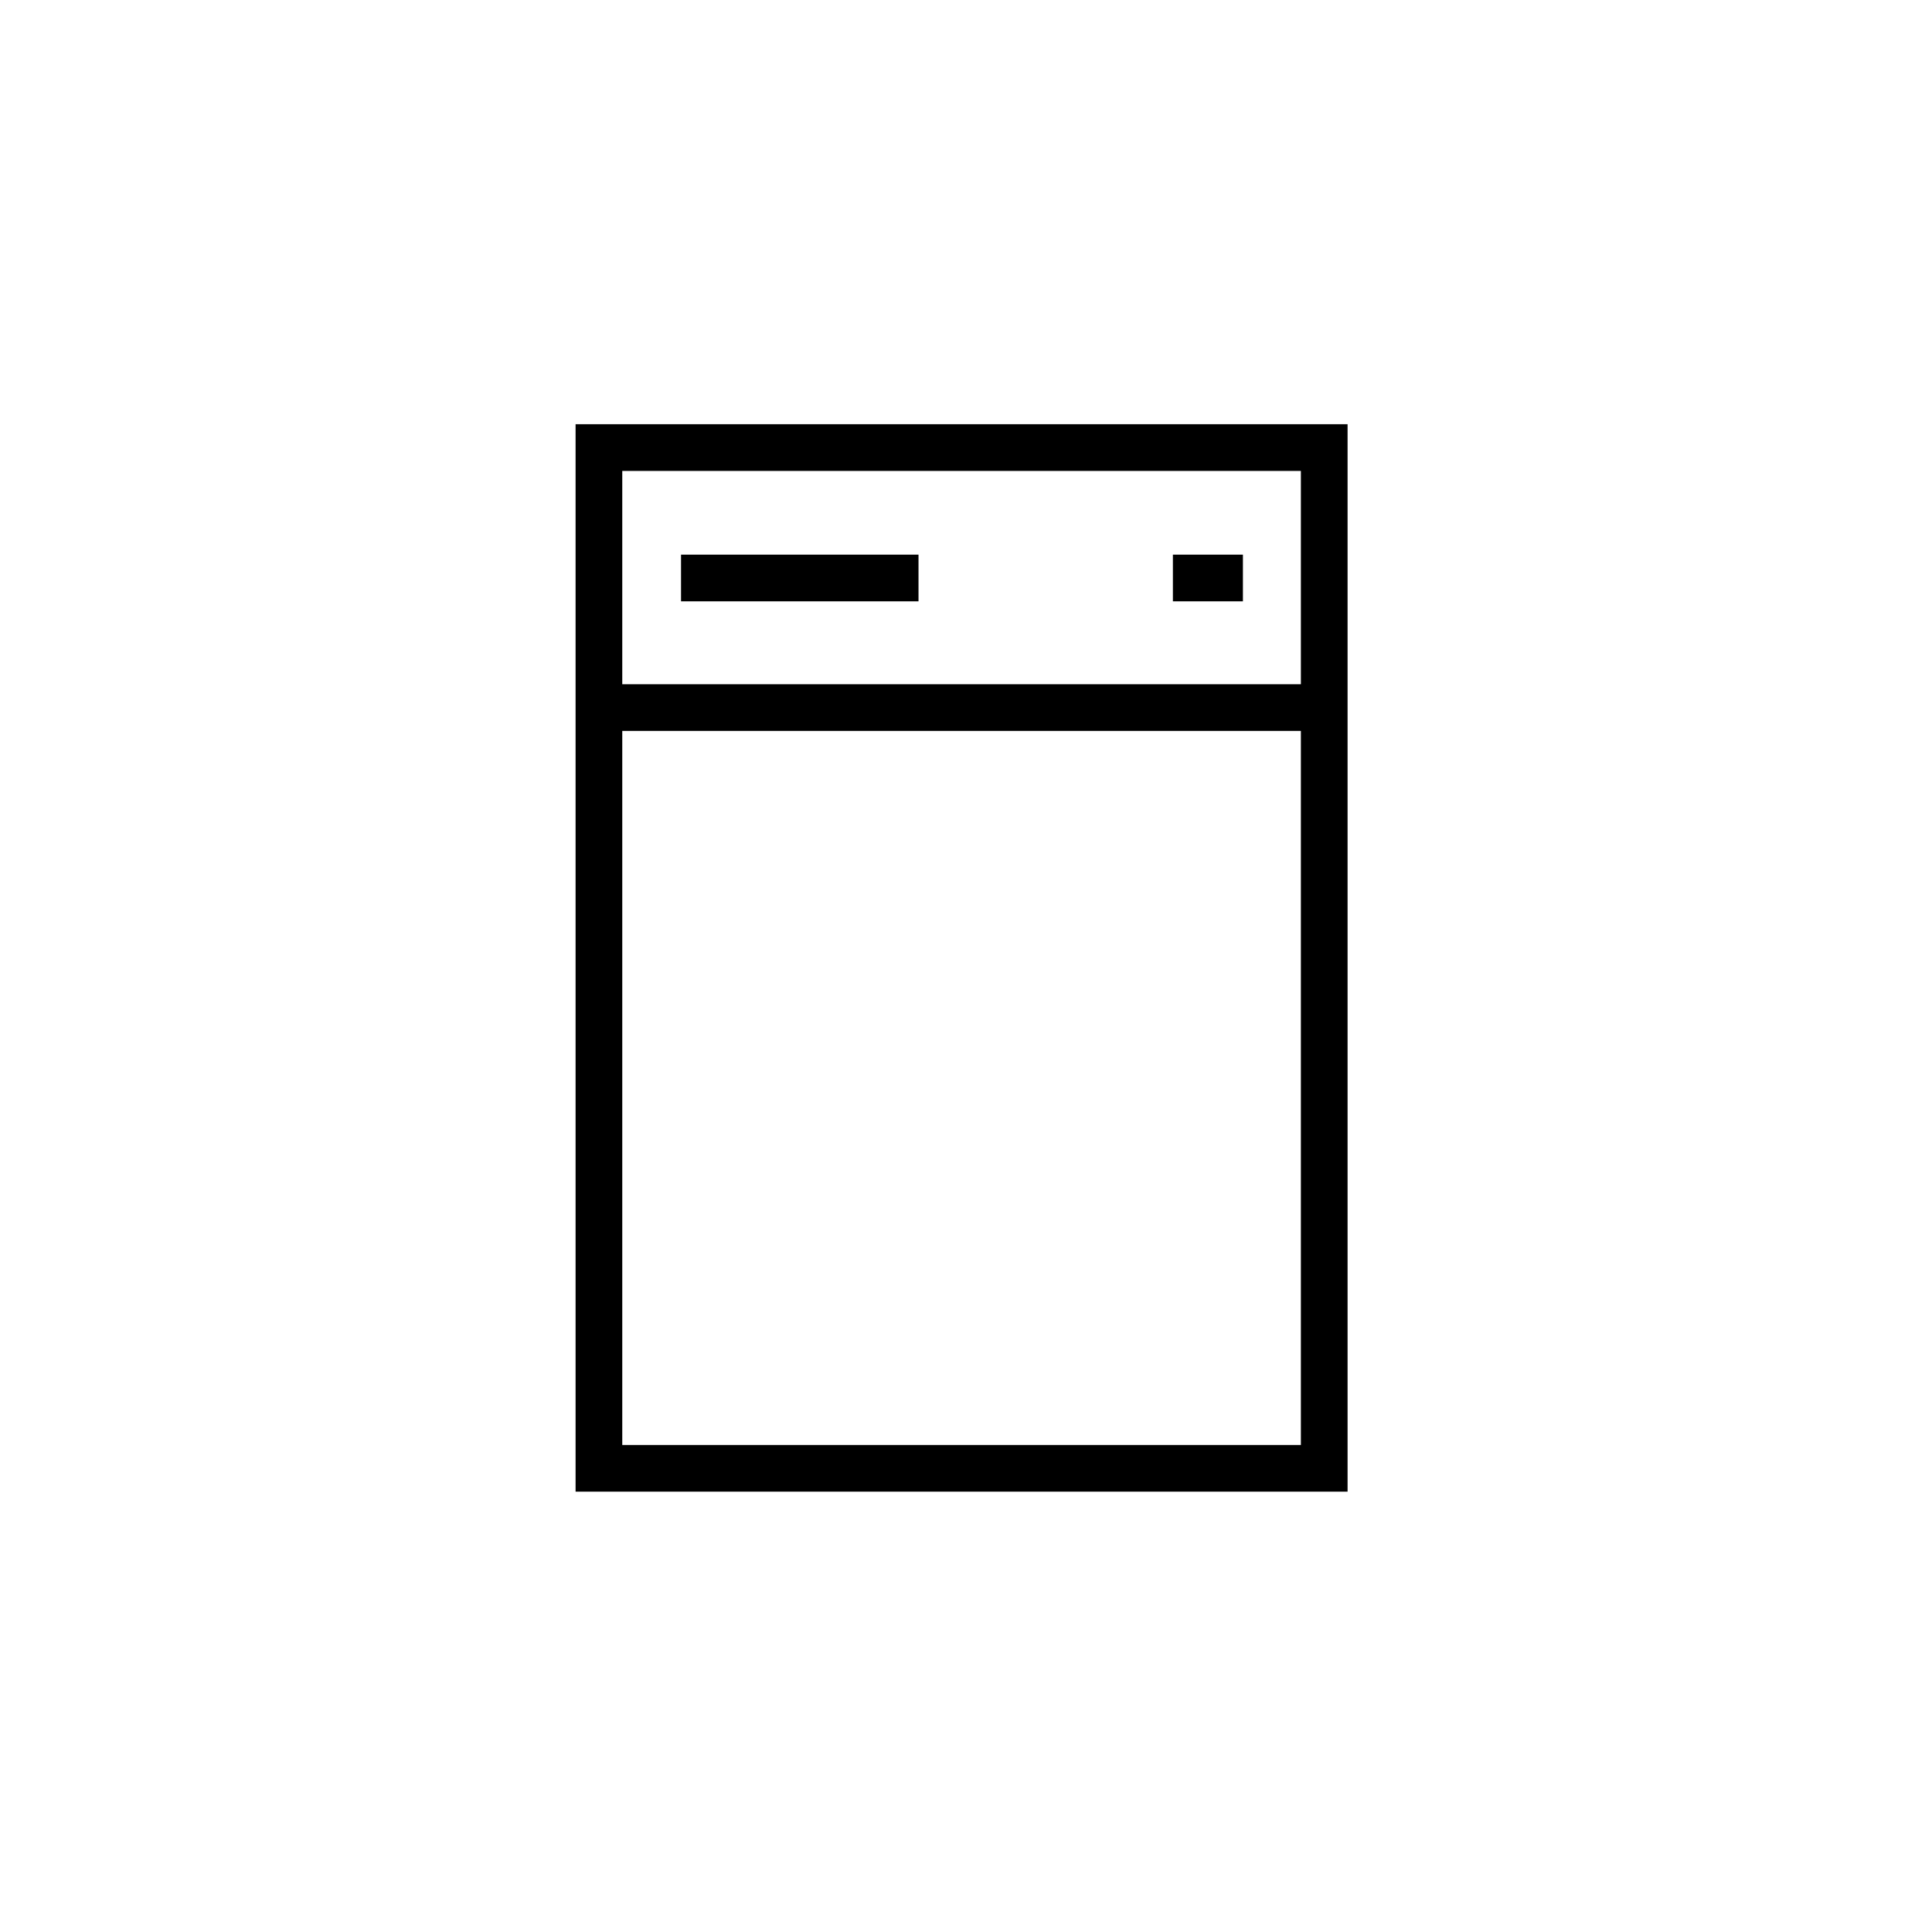 <svg xmlns="http://www.w3.org/2000/svg" viewBox="0 0 240 240"><path d="M84.6 68.9h29.5v5.8H84.6z"/><path d="M167.4 185.3V52.7H71.5v132.6h95.9zM77.3 58.5h84.3V85H77.3V58.5zm0 32.3h84.3v88.7H77.3V90.8z"/><path d="M145.7 68.9h8.7v5.8h-8.7z"/></svg>